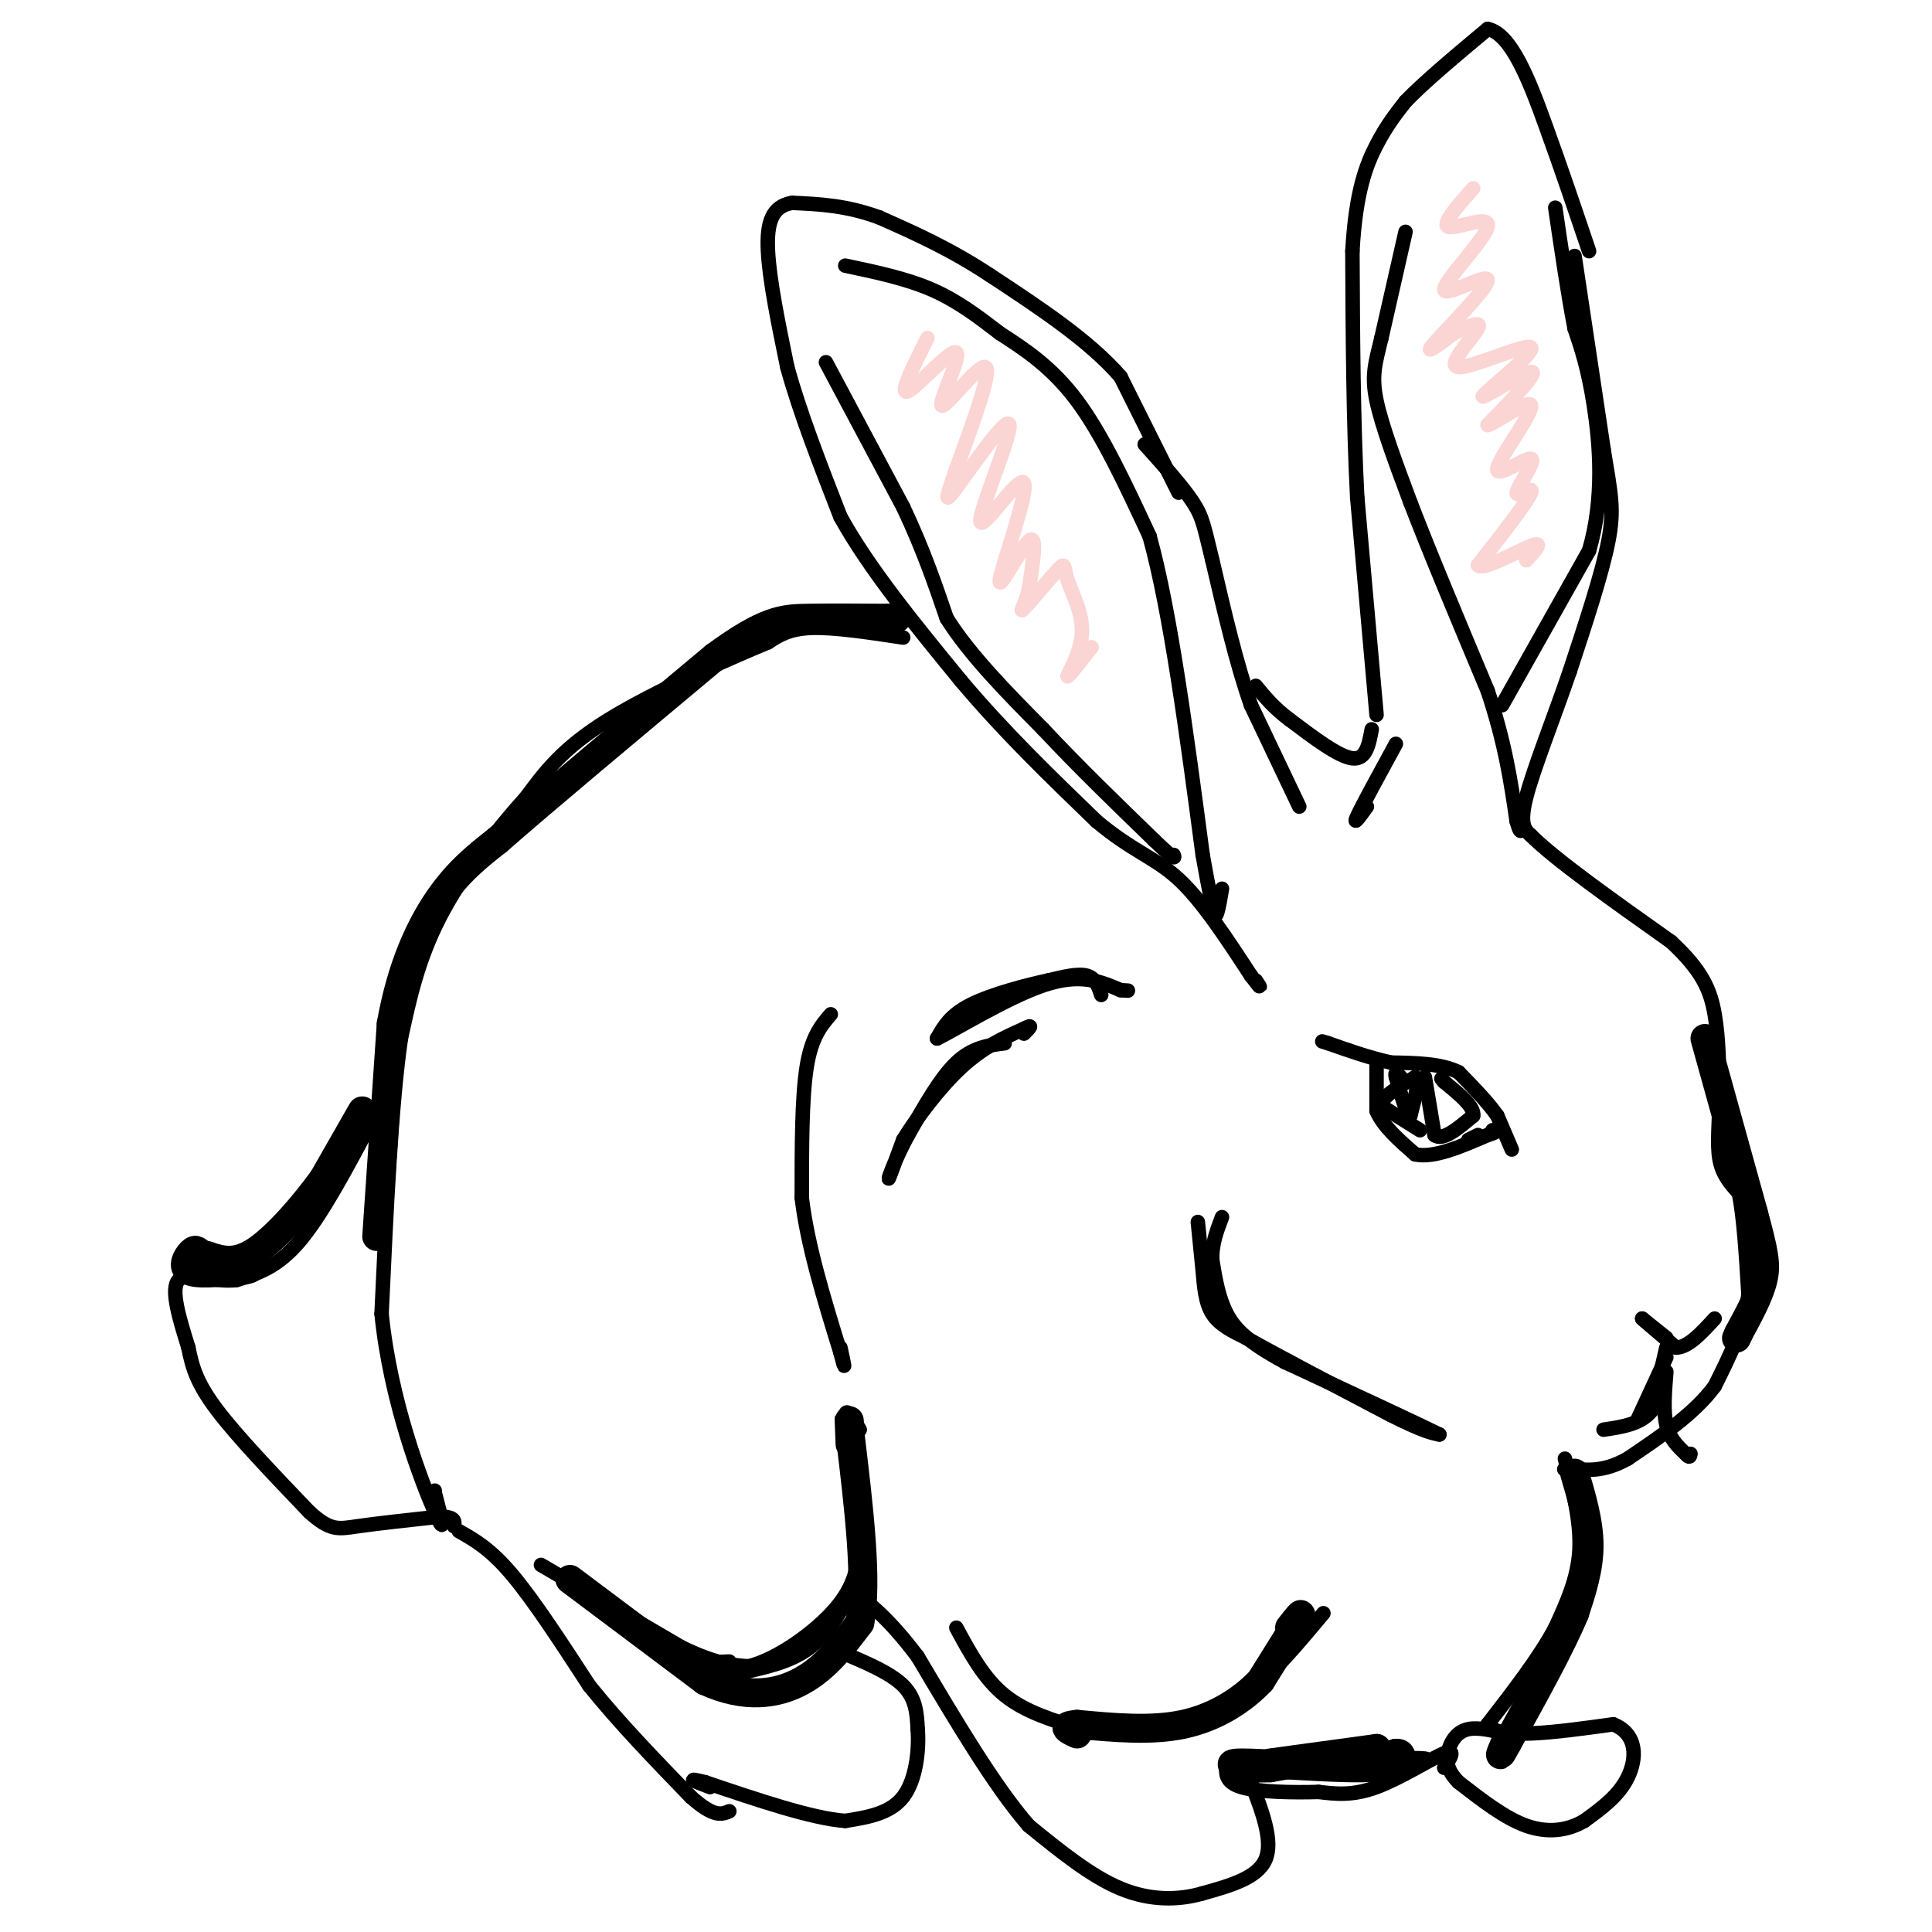 <svg viewBox='0 0 400 400' version='1.1' xmlns='http://www.w3.org/2000/svg' xmlns:xlink='http://www.w3.org/1999/xlink'><g fill='none' stroke='#000000' stroke-width='3' stroke-linecap='round' stroke-linejoin='round'><path d='M269,167c0.000,0.000 -10.000,-21.000 -10,-21'/><path d='M259,146c-3.000,-8.500 -5.500,-19.250 -8,-30'/><path d='M251,116c-1.689,-6.800 -1.911,-8.800 -4,-12c-2.089,-3.200 -6.044,-7.600 -10,-12'/><path d='M313,238c0.000,0.000 -3.000,-7.000 -3,-7'/><path d='M310,231c-1.833,-2.667 -4.917,-5.833 -8,-9'/><path d='M302,222c-3.667,-1.833 -8.833,-1.917 -14,-2'/><path d='M288,220c-4.500,-1.000 -8.750,-2.500 -13,-4'/><path d='M275,216c-2.167,-0.667 -1.083,-0.333 0,0'/><path d='M285,220c0.000,0.000 0.000,10.000 0,10'/><path d='M285,230c1.333,3.167 4.667,6.083 8,9'/><path d='M293,239c3.833,0.833 9.417,-1.583 15,-4'/><path d='M308,235c2.667,-0.833 1.833,-0.917 1,-1'/><path d='M295,223c0.000,0.000 2.000,12.000 2,12'/><path d='M297,235c1.667,1.333 4.833,-1.333 8,-4'/><path d='M305,231c0.333,-1.833 -2.833,-4.417 -6,-7'/><path d='M299,224c-1.000,-1.167 -0.500,-0.583 0,0'/><path d='M294,234c0.000,0.000 -8.000,-5.000 -8,-5'/><path d='M286,229c-0.167,-1.833 3.417,-3.917 7,-6'/><path d='M293,223c1.000,0.333 0.000,4.167 -1,8'/><path d='M292,231c-0.667,0.000 -1.833,-4.000 -3,-8'/><path d='M289,223c-0.333,-1.333 0.333,-0.667 1,0'/><path d='M306,235c0.000,0.000 -2.000,1.000 -2,1'/><path d='M345,277c0.000,0.000 -5.000,-4.000 -5,-4'/><path d='M340,273c0.333,0.333 3.667,3.167 7,6'/><path d='M347,279c2.500,0.000 5.250,-3.000 8,-6'/><path d='M345,279c0.000,0.000 -3.000,13.000 -3,13'/><path d='M342,292c-2.167,2.833 -6.083,3.417 -10,4'/><path d='M345,281c0.000,0.000 -6.000,13.000 -6,13'/><path d='M345,284c-0.333,4.083 -0.667,8.167 0,11c0.667,2.833 2.333,4.417 4,6'/><path d='M349,301c0.833,1.000 0.917,0.500 1,0'/><path d='M248,253c0.000,0.000 1.000,10.000 1,10'/><path d='M249,263c0.289,3.333 0.511,6.667 2,9c1.489,2.333 4.244,3.667 7,5'/><path d='M258,277c6.167,3.500 18.083,9.750 30,16'/><path d='M288,293c6.667,3.333 8.333,3.667 10,4'/><path d='M298,297c-3.667,-1.833 -17.833,-8.417 -32,-15'/><path d='M266,282c-7.511,-4.067 -10.289,-6.733 -12,-10c-1.711,-3.267 -2.356,-7.133 -3,-11'/><path d='M251,261c-0.167,-3.333 0.917,-6.167 2,-9'/><path d='M208,216c-3.333,0.417 -6.667,0.833 -10,4c-3.333,3.167 -6.667,9.083 -10,15'/><path d='M188,235c-2.578,4.689 -4.022,8.911 -4,9c0.022,0.089 1.511,-3.956 3,-8'/><path d='M187,236c2.556,-4.222 7.444,-10.778 12,-15c4.556,-4.222 8.778,-6.111 13,-8'/><path d='M212,213c2.167,-1.167 1.083,-0.083 0,1'/><path d='M228,206c-0.583,-1.750 -1.167,-3.500 -3,-4c-1.833,-0.500 -4.917,0.250 -8,1'/><path d='M217,203c-4.489,0.956 -11.711,2.844 -16,5c-4.289,2.156 -5.644,4.578 -7,7'/><path d='M194,215c3.089,-1.400 14.311,-8.400 22,-11c7.689,-2.600 11.844,-0.800 16,1'/><path d='M232,205c2.667,0.167 1.333,0.083 0,0'/><path d='M172,210c-2.000,2.333 -4.000,4.667 -5,11c-1.000,6.333 -1.000,16.667 -1,27'/><path d='M166,248c1.167,9.833 4.583,20.917 8,32'/><path d='M174,280c1.333,5.167 0.667,2.083 0,-1'/><path d='M244,102c0.000,0.000 -12.000,-24.000 -12,-24'/><path d='M232,78c-6.500,-7.500 -16.750,-14.250 -27,-21'/><path d='M205,57c-8.333,-5.500 -15.667,-8.750 -23,-12'/><path d='M182,45c-6.833,-2.500 -12.417,-2.750 -18,-3'/><path d='M164,42c-4.089,0.689 -5.311,3.911 -5,10c0.311,6.089 2.156,15.044 4,24'/><path d='M163,76c2.500,9.167 6.750,20.083 11,31'/><path d='M174,107c6.000,10.833 15.500,22.417 25,34'/><path d='M199,141c8.833,10.500 18.417,19.750 28,29'/><path d='M227,170c7.467,6.289 12.133,7.511 17,12c4.867,4.489 9.933,12.244 15,20'/><path d='M259,202c2.667,3.500 1.833,2.250 1,1'/><path d='M289,154c-3.500,6.417 -7.000,12.833 -8,15c-1.000,2.167 0.500,0.083 2,-2'/><path d='M284,151c-0.583,3.167 -1.167,6.333 -4,6c-2.833,-0.333 -7.917,-4.167 -13,-8'/><path d='M267,149c-3.333,-2.500 -5.167,-4.750 -7,-7'/><path d='M285,148c0.000,0.000 -4.000,-45.000 -4,-45'/><path d='M281,103c-0.833,-16.000 -0.917,-33.500 -1,-51'/><path d='M280,52c0.689,-12.422 2.911,-17.978 5,-22c2.089,-4.022 4.044,-6.511 6,-9'/><path d='M291,21c3.833,-4.000 10.417,-9.500 17,-15'/><path d='M308,6c4.911,0.956 8.689,10.844 12,20c3.311,9.156 6.156,17.578 9,26'/><path d='M187,132c-7.167,-1.083 -14.333,-2.167 -19,-2c-4.667,0.167 -6.833,1.583 -9,3'/><path d='M159,133c-7.978,3.311 -23.422,10.089 -33,16c-9.578,5.911 -13.289,10.956 -17,16'/><path d='M109,165c-6.289,6.933 -13.511,16.267 -18,25c-4.489,8.733 -6.244,16.867 -8,25'/><path d='M83,215c-2.000,13.667 -3.000,35.333 -4,57'/><path d='M79,272c1.822,18.156 8.378,35.044 11,41c2.622,5.956 1.311,0.978 0,-4'/><path d='M90,309c0.000,-0.667 0.000,-0.333 0,0'/><path d='M77,232c-5.167,9.750 -10.333,19.500 -15,25c-4.667,5.500 -8.833,6.750 -13,8'/><path d='M49,265c-4.778,0.622 -10.222,-1.822 -12,0c-1.778,1.822 0.111,7.911 2,14'/><path d='M39,279c0.800,4.133 1.800,7.467 6,13c4.200,5.533 11.600,13.267 19,21'/><path d='M64,313c4.422,4.022 5.978,3.578 10,3c4.022,-0.578 10.511,-1.289 17,-2'/><path d='M91,314c3.333,0.000 3.167,1.000 3,2'/><path d='M112,324c0.000,0.000 29.000,17.000 29,17'/><path d='M141,341c7.167,3.500 10.583,3.750 14,4'/><path d='M155,345c5.956,-1.467 13.844,-7.133 18,-12c4.156,-4.867 4.578,-8.933 5,-13'/><path d='M178,320c-0.022,-7.622 -2.578,-20.178 -3,-25c-0.422,-4.822 1.289,-1.911 3,1'/><path d='M198,337c2.833,5.250 5.667,10.500 10,14c4.333,3.500 10.167,5.250 16,7'/><path d='M224,358c6.533,1.178 14.867,0.622 21,-1c6.133,-1.622 10.067,-4.311 14,-7'/><path d='M259,350c4.833,-3.833 9.917,-9.917 15,-16'/><path d='M324,302c1.667,6.583 3.333,13.167 3,19c-0.333,5.833 -2.667,10.917 -5,16'/><path d='M322,337c-3.167,6.000 -8.583,13.000 -14,20'/><path d='M308,357c2.000,3.333 14.000,1.667 26,0'/><path d='M334,357c5.111,2.044 4.889,7.156 3,11c-1.889,3.844 -5.444,6.422 -9,9'/><path d='M328,377c-3.444,2.022 -7.556,2.578 -12,1c-4.444,-1.578 -9.222,-5.289 -14,-9'/><path d='M302,369c-2.762,-2.726 -2.667,-5.042 -2,-7c0.667,-1.958 1.905,-3.560 4,-4c2.095,-0.440 5.048,0.280 8,1'/><path d='M299,366c1.289,-2.022 2.578,-4.044 0,-3c-2.578,1.044 -9.022,5.156 -14,7c-4.978,1.844 -8.489,1.422 -12,1'/><path d='M273,371c-5.289,0.156 -12.511,0.044 -16,-1c-3.489,-1.044 -3.244,-3.022 -3,-5'/><path d='M254,365c5.833,-1.000 21.917,-1.000 38,-1'/><path d='M292,364c6.167,0.000 2.583,0.500 -1,1'/><path d='M259,369c2.333,6.083 4.667,12.167 3,16c-1.667,3.833 -7.333,5.417 -13,7'/><path d='M249,392c-4.956,1.444 -10.844,1.556 -17,-1c-6.156,-2.556 -12.578,-7.778 -19,-13'/><path d='M213,378c-7.000,-8.000 -15.000,-21.500 -23,-35'/><path d='M190,343c-6.167,-8.167 -10.083,-11.083 -14,-14'/><path d='M179,324c-3.000,6.167 -6.000,12.333 -10,16c-4.000,3.667 -9.000,4.833 -14,6'/><path d='M155,346c-5.200,0.756 -11.200,-0.356 -12,-1c-0.800,-0.644 3.600,-0.822 8,-1'/><path d='M174,342c5.167,2.167 10.333,4.333 13,7c2.667,2.667 2.833,5.833 3,9'/><path d='M190,358c0.333,4.289 -0.333,10.511 -3,14c-2.667,3.489 -7.333,4.244 -12,5'/><path d='M175,377c-6.833,-0.500 -17.917,-4.250 -29,-8'/><path d='M146,369c-4.667,-1.167 -1.833,-0.083 1,1'/><path d='M95,317c3.250,1.833 6.500,3.667 11,9c4.500,5.333 10.250,14.167 16,23'/><path d='M122,349c6.167,7.667 13.583,15.333 21,23'/><path d='M143,372c4.833,4.333 6.417,3.667 8,3'/><path d='M326,53c0.000,0.000 6.000,40.000 6,40'/><path d='M332,93c1.511,9.244 2.289,12.356 1,19c-1.289,6.644 -4.644,16.822 -8,27'/><path d='M325,139c-3.289,9.622 -7.511,20.178 -9,26c-1.489,5.822 -0.244,6.911 1,8'/><path d='M317,173c5.000,5.000 17.000,13.500 29,22'/><path d='M346,195c6.467,6.000 8.133,10.000 9,15c0.867,5.000 0.933,11.000 1,17'/><path d='M356,227c-0.022,5.222 -0.578,9.778 0,13c0.578,3.222 2.289,5.111 4,7'/><path d='M360,247c1.000,4.667 1.500,12.833 2,21'/><path d='M362,268c-0.833,6.667 -3.917,12.833 -7,19'/><path d='M355,287c-4.167,5.667 -11.083,10.333 -18,15'/><path d='M337,302c-5.000,2.833 -8.500,2.417 -12,2'/><path d='M325,304c-2.000,0.333 -1.000,0.167 0,0'/><path d='M175,55c6.333,1.333 12.667,2.667 18,5c5.333,2.333 9.667,5.667 14,9'/><path d='M207,69c5.067,3.267 10.733,6.933 16,14c5.267,7.067 10.133,17.533 15,28'/><path d='M238,111c4.333,15.667 7.667,40.833 11,66'/><path d='M249,177c2.333,13.156 2.667,13.044 3,12c0.333,-1.044 0.667,-3.022 1,-5'/><path d='M171,75c0.000,0.000 16.000,30.000 16,30'/><path d='M187,105c4.167,8.833 6.583,15.917 9,23'/><path d='M196,128c4.833,7.667 12.417,15.333 20,23'/><path d='M216,151c7.167,7.667 15.083,15.333 23,23'/><path d='M239,174c4.500,4.333 4.250,3.667 4,3'/><path d='M291,48c0.000,0.000 -5.000,22.000 -5,22'/><path d='M286,70c-1.311,5.378 -2.089,7.822 -1,13c1.089,5.178 4.044,13.089 7,21'/><path d='M292,104c3.833,10.000 9.917,24.500 16,39'/><path d='M308,143c3.667,11.000 4.833,19.000 6,27'/><path d='M314,170c1.167,4.167 1.083,1.083 1,-2'/><path d='M311,146c0.000,0.000 18.000,-32.000 18,-32'/><path d='M329,114c3.200,-10.933 2.200,-22.267 1,-30c-1.200,-7.733 -2.600,-11.867 -4,-16'/><path d='M326,68c-1.333,-6.833 -2.667,-15.917 -4,-25'/></g>
<g fill='none' stroke='#000000' stroke-width='6' stroke-linecap='round' stroke-linejoin='round'><path d='M263,365c0.000,0.000 22.000,-3.000 22,-3'/><path d='M285,362c0.000,0.167 -11.000,2.083 -22,4'/><path d='M263,366c-6.167,0.298 -10.583,-0.958 -6,-1c4.583,-0.042 18.167,1.131 25,1c6.833,-0.131 6.917,-1.565 7,-3'/><path d='M289,363c1.333,-0.167 1.167,0.917 1,2'/><path d='M326,305c1.500,5.083 3.000,10.167 3,15c0.000,4.833 -1.500,9.417 -3,14'/><path d='M326,334c-2.833,6.833 -8.417,16.917 -14,27'/><path d='M312,361c-2.333,4.333 -1.167,1.667 0,-1'/><path d='M353,215c0.000,0.000 10.000,36.000 10,36'/><path d='M363,251c2.222,8.222 2.778,10.778 2,14c-0.778,3.222 -2.889,7.111 -5,11'/><path d='M360,276c-0.833,1.833 -0.417,0.917 0,0'/><path d='M78,256c0.000,0.000 3.000,-44.000 3,-44'/><path d='M81,212c2.156,-12.089 6.044,-20.311 10,-26c3.956,-5.689 7.978,-8.844 12,-12'/><path d='M103,174c9.500,-8.333 27.250,-23.167 45,-38'/><path d='M148,136c10.467,-7.689 14.133,-7.911 19,-8c4.867,-0.089 10.933,-0.044 17,0'/><path d='M184,128c2.833,0.000 1.417,0.000 0,0'/><path d='M75,230c0.000,0.000 -8.000,14.000 -8,14'/><path d='M67,244c-3.911,5.467 -9.689,12.133 -14,15c-4.311,2.867 -7.156,1.933 -10,1'/><path d='M43,260c-2.036,-0.310 -2.125,-1.583 -3,-1c-0.875,0.583 -2.536,3.024 -1,4c1.536,0.976 6.268,0.488 11,0'/><path d='M50,263c2.167,-0.167 2.083,-0.583 2,-1'/><path d='M118,327c0.000,0.000 28.000,21.000 28,21'/><path d='M146,348c8.267,3.800 14.933,2.800 20,0c5.067,-2.800 8.533,-7.400 12,-12'/><path d='M178,336c1.667,-8.500 -0.167,-23.750 -2,-39'/><path d='M176,297c-0.333,-6.167 -0.167,-2.083 0,2'/><path d='M267,337c1.500,-1.917 3.000,-3.833 2,-2c-1.000,1.833 -4.500,7.417 -8,13'/><path d='M261,348c-3.822,4.022 -9.378,7.578 -16,9c-6.622,1.422 -14.311,0.711 -22,0'/><path d='M223,357c-3.667,0.333 -1.833,1.167 0,2'/></g>
<g fill='none' stroke='#FBD4D4' stroke-width='3' stroke-linecap='round' stroke-linejoin='round'><path d='M192,70c-2.995,5.986 -5.990,11.971 -4,11c1.990,-0.971 8.967,-8.900 10,-8c1.033,0.900 -3.876,10.627 -3,11c0.876,0.373 7.536,-8.608 9,-8c1.464,0.608 -2.268,10.804 -6,21'/><path d='M198,97c-1.740,5.330 -3.091,8.155 0,4c3.091,-4.155 10.623,-15.292 11,-13c0.377,2.292 -6.402,18.012 -6,20c0.402,1.988 7.984,-9.756 9,-8c1.016,1.756 -4.534,17.011 -5,20c-0.466,2.989 4.153,-6.289 6,-8c1.847,-1.711 0.924,4.144 0,10'/><path d='M213,122c-0.636,2.935 -2.228,5.272 -1,4c1.228,-1.272 5.274,-6.153 7,-8c1.726,-1.847 1.133,-0.660 2,2c0.867,2.660 3.195,6.793 3,11c-0.195,4.207 -2.913,8.488 -3,9c-0.087,0.512 2.456,-2.744 5,-6'/><path d='M305,39c-3.391,3.821 -6.781,7.641 -5,8c1.781,0.359 8.734,-2.744 8,0c-0.734,2.744 -9.156,11.333 -9,13c0.156,1.667 8.888,-3.590 9,-2c0.112,1.590 -8.397,10.026 -11,13c-2.603,2.974 0.698,0.487 4,-2'/><path d='M301,69c2.295,-1.138 6.032,-2.984 5,-1c-1.032,1.984 -6.835,7.797 -4,8c2.835,0.203 14.306,-5.203 15,-4c0.694,1.203 -9.390,9.016 -10,10c-0.610,0.984 8.254,-4.862 10,-5c1.746,-0.138 -3.627,5.431 -9,11'/><path d='M308,88c1.204,-0.060 8.713,-5.709 9,-4c0.287,1.709 -6.650,10.776 -7,13c-0.350,2.224 5.885,-2.393 7,-2c1.115,0.393 -2.892,5.798 -3,7c-0.108,1.202 3.683,-1.799 3,0c-0.683,1.799 -5.842,8.400 -11,15'/><path d='M306,117c0.778,1.311 8.222,-2.911 11,-4c2.778,-1.089 0.889,0.956 -1,3'/></g>
</svg>